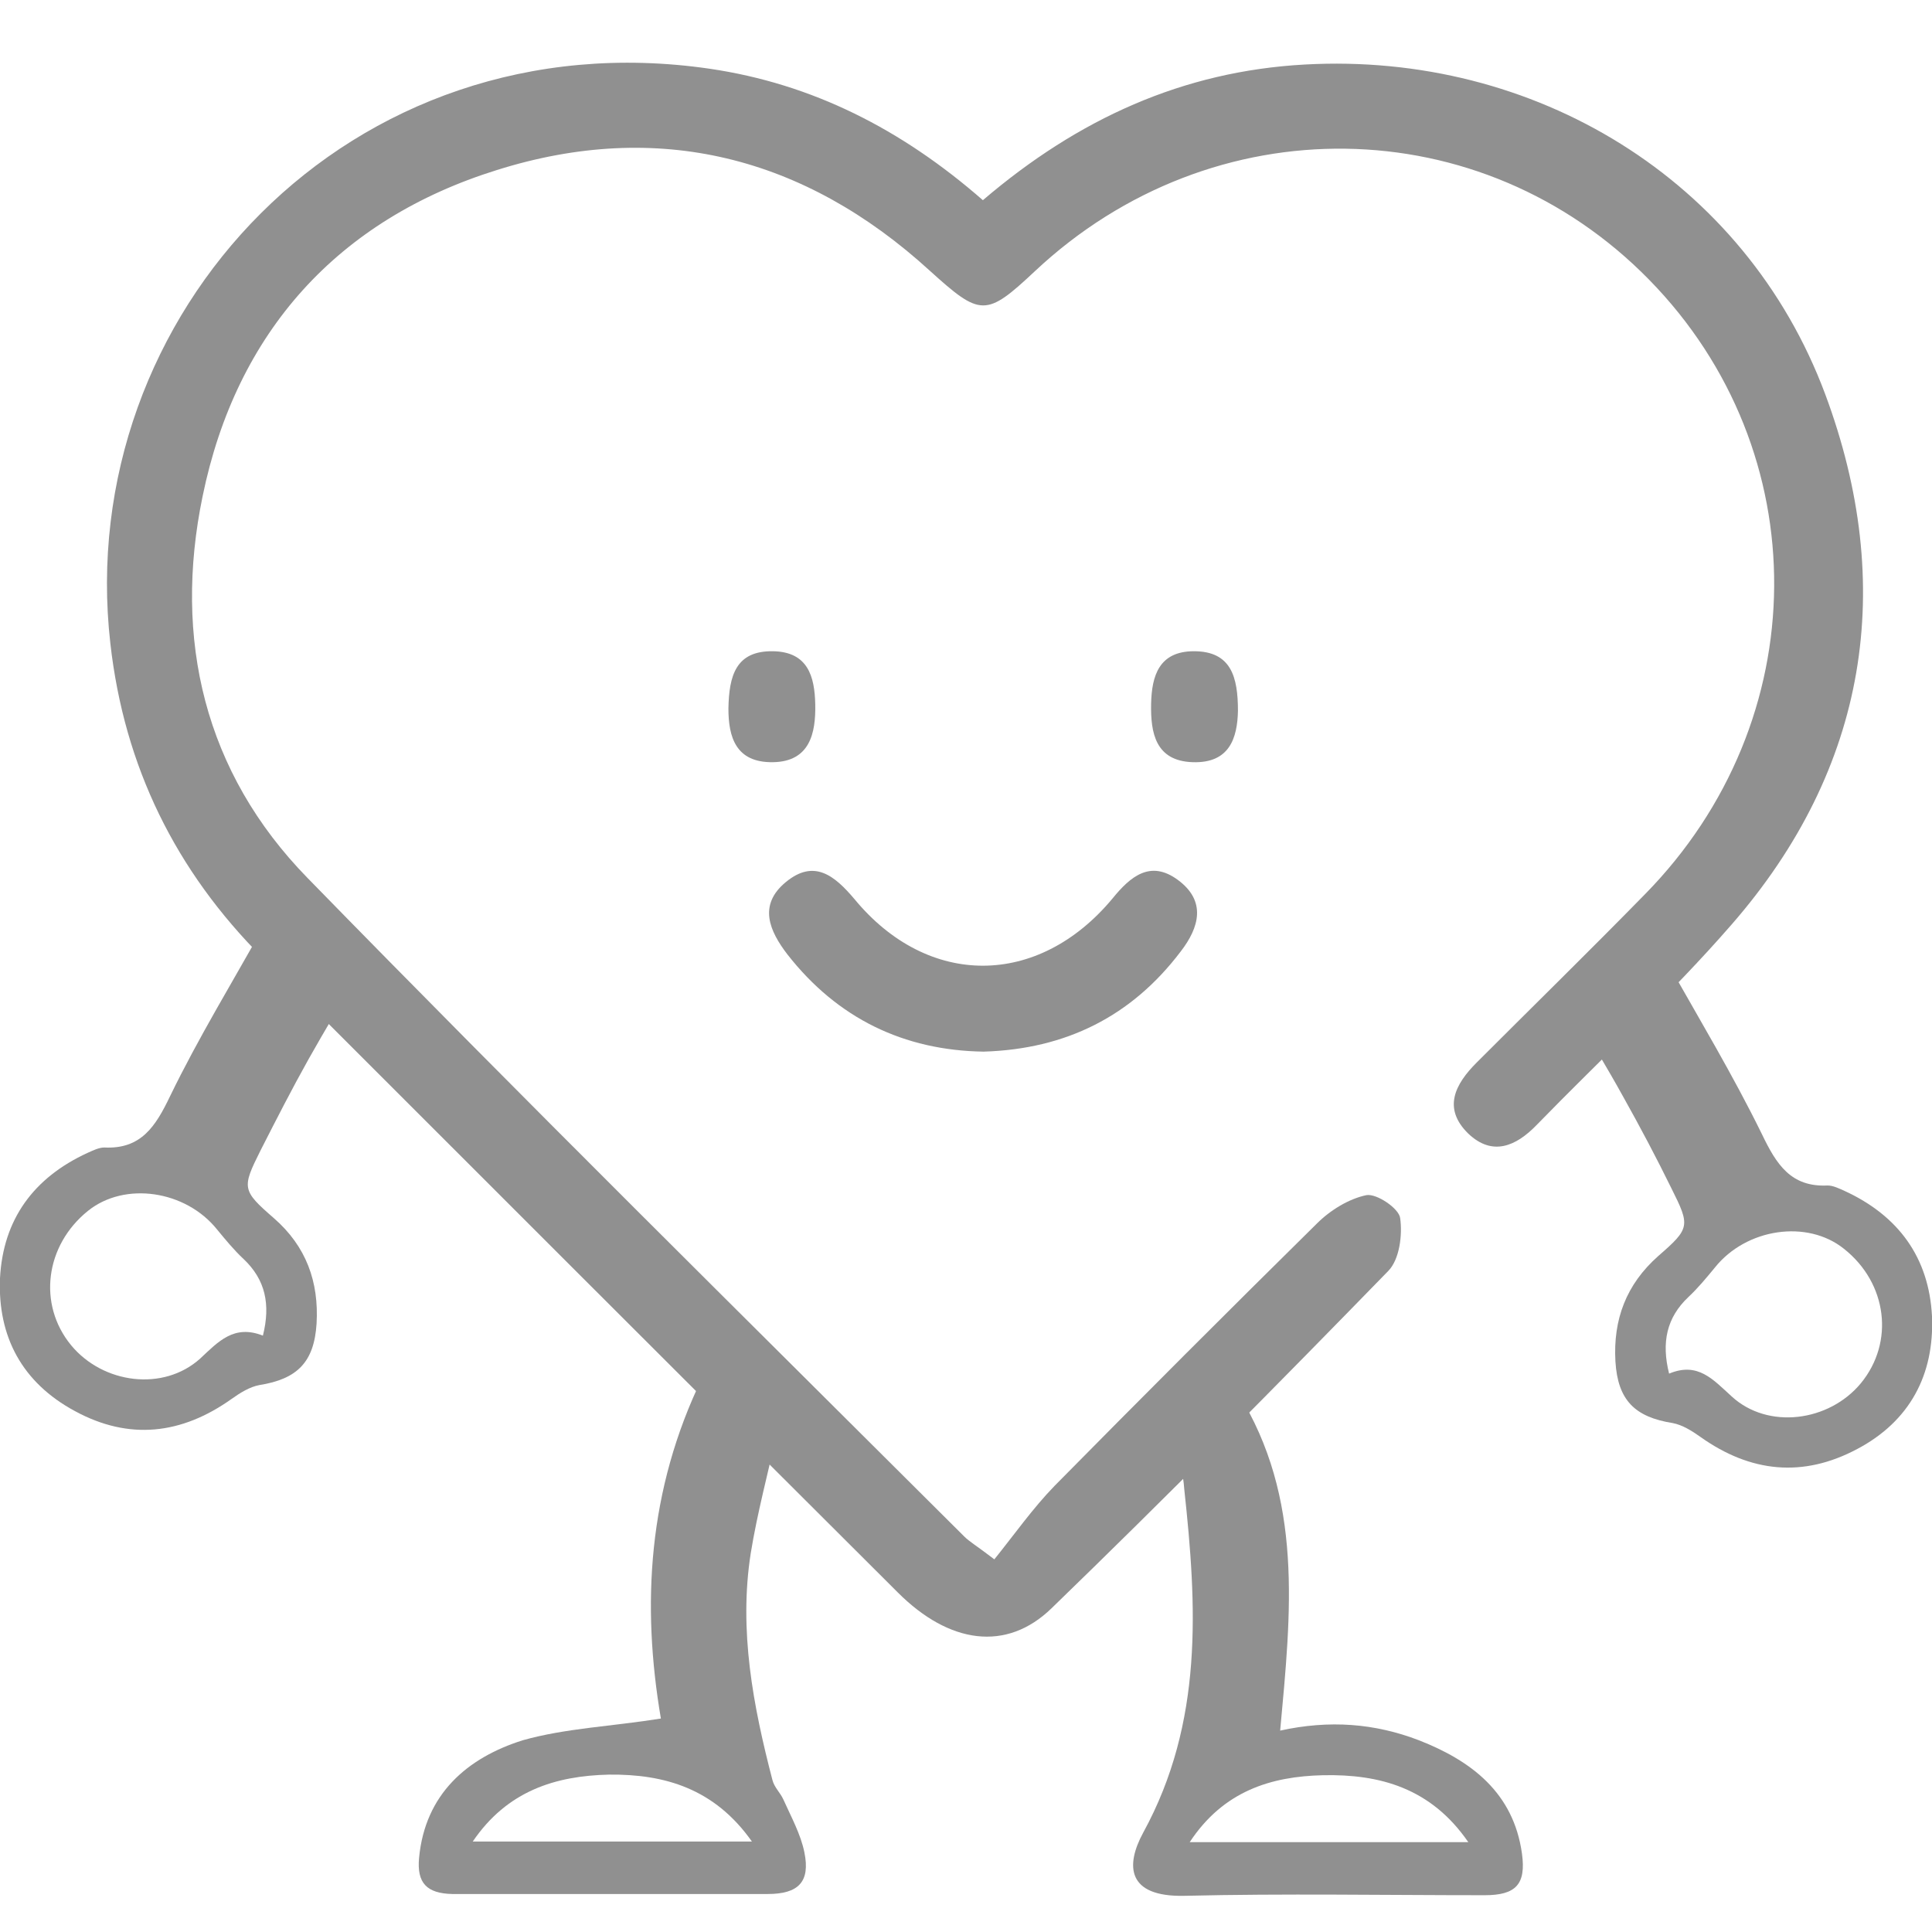 <?xml version="1.0" encoding="utf-8"?>
<!-- Generator: Adobe Illustrator 24.0.1, SVG Export Plug-In . SVG Version: 6.00 Build 0)  -->
<svg version="1.1" id="Layer_1" xmlns="http://www.w3.org/2000/svg" xmlns:xlink="http://www.w3.org/1999/xlink" x="0px" y="0px"
	 viewBox="0 0 320.4 320.4" style="enable-background:new 0 0 320.4 320.4;" xml:space="preserve">
<style type="text/css">
	.st0{fill:#909090;}
</style>
<g>
	<path class="st0" d="M163,33.2c15.8-13.5,33.2-21.4,53.4-22.5c38-2.1,73,19,86.3,54.7c11.8,31.7,7.1,62-15.6,88
		c-10.1,11.6-21.5,22.1-32.3,33.2c-3.4,3.5-7.3,5.2-11.3,1.4c-4.3-4.2-2.2-8.2,1.4-11.8c9.3-9.3,18.7-18.5,27.9-27.9
		c28.3-28.8,28.6-73.4,0.7-101.9c-27.8-28.4-72.4-29.1-101.9-1.4c-8.1,7.6-9,7.5-17.4-0.1c-20.8-19-45.1-25.1-71.8-16.7
		C56.1,36.4,39.2,55,33.6,82.3c-4.9,23.7,0.3,45.8,17.4,63.3c35.9,36.8,72.5,72.9,108.9,109.2c0.9,0.9,2,1.5,5,3.8
		c3.3-4.1,6.4-8.5,10-12.2c14.4-14.6,28.9-29.1,43.5-43.5c2.2-2.2,5.3-4.1,8.2-4.7c1.7-0.3,5.4,2.2,5.6,3.8c0.4,2.8-0.1,6.9-2,8.8
		c-18.4,18.9-36.9,37.6-55.8,55.9c-7.5,7.3-17,5.9-25.5-2.6C113.8,229.1,78.7,194,43.6,158.9c-14.5-14.5-23-31.8-25.3-52.2
		C12.1,52.2,58,2.7,117.7,11.4C134.7,13.9,149.5,21.4,163,33.2z"/>
	<path class="st0" d="M163.1,174.4c-13.2-0.2-24.2-5.5-32.5-16.1c-3-3.9-4.9-8.2-0.3-12c4.7-3.9,8.1-1.1,11.4,2.8
		c12.2,14.8,30.5,14.7,42.8-0.1c3-3.7,6.3-6.4,10.8-3.1c4.8,3.5,3.6,7.9,0.5,11.9C187.7,168.5,176.8,174,163.1,174.4z"/>
	<path class="st0" d="M205.3,117.9c-0.1,4.5-1.4,8.7-7.5,8.5c-6.2-0.2-7-4.9-6.9-9.7c0.1-4.6,1.3-8.7,7.1-8.7
		C204.2,108,205.3,112.3,205.3,117.9z"/>
	<path class="st0" d="M120.8,117.5c0.1-5.4,1.2-9.6,7.4-9.5c5.8,0.1,6.9,4.2,7,8.8c0.1,4.8-0.9,9.5-7,9.6
		C122,126.5,120.8,122.2,120.8,117.5z"/>
	<path class="st0" d="M109.6,285c-3.2-18.8-2.2-37.9,6.9-56.6c4.6,3.1,8.9,6,12.5,8.5c-1.6,7.3-3.4,13.9-4.5,20.7
		c-2,12.8,0.4,25.3,3.6,37.6c0.3,1.2,1.3,2.1,1.8,3.2c1.3,2.9,2.9,5.8,3.5,8.8c1,4.9-1,6.9-6.1,6.9c-15.6,0-31.3,0-46.9,0
		c-1.8,0-3.6,0-5.4,0c-4.2-0.1-5.9-1.8-5.5-6c1-10.6,8-16.6,17.2-19.5C93.8,286.6,101.5,286.3,109.6,285z M78.4,305.4
		c15.8,0,30.7,0,46.3,0c-6.2-8.8-14.5-11.2-23.7-11.1C92.1,294.5,84.1,297,78.4,305.4z"/>
	<path class="st0" d="M212.3,287c8.2-1.8,15.7-1.2,23,1.6c8.7,3.4,15.7,8.7,17.1,18.8c0.7,5.1-1,6.9-6.2,6.9
		c-16.6,0-33.2-0.3-49.8,0.1c-9.5,0.2-9.8-5-6.8-10.5c10-18.3,8.9-37.5,6.8-56.9c-0.1-1.4-0.3-2.8-0.7-4.1c-0.3-1.2-1-2.3-1.7-3.9
		c3.6-2.5,7.1-5,11.3-8C216.2,248.5,214.1,267.4,212.3,287z M197.3,305.5c15.8,0,30.7,0,46.2,0c-6.2-9-14.7-11.3-24.1-11.1
		C210.8,294.6,202.9,297,197.3,305.5z"/>
	<path class="st0" d="M44,153.1c5.7,2.9,10.5,5.3,15.7,7.9c-2.9,5-5.8,9.8-8.5,14.6c-2.8,5-5.4,10.1-8,15.2
		c-3.1,6.2-3.1,6.6,2.2,11.2c5.4,4.7,7.5,10.6,7.1,17.5c-0.4,6.4-3.2,9.2-9.5,10.2c-1.6,0.3-3.2,1.3-4.6,2.3c-8.3,5.9-17,6.9-26,2
		c-8.7-4.7-12.8-12.3-12.4-22c0.5-9.8,5.6-16.7,14.5-20.8c0.9-0.4,1.9-0.9,2.8-0.9c6.1,0.3,8.5-3.5,10.9-8.5
		C32.9,172.1,38.6,162.8,44,153.1z M43.6,221.5c1.3-5.2,0.4-9.3-3.2-12.7c-1.6-1.5-3-3.2-4.4-4.9c-5.2-6.5-15.3-8-21.4-3.1
		c-7.1,5.7-8.4,15.5-2.8,22.3c5.3,6.4,15.3,7.7,21.4,2.2C36.2,222.5,38.8,219.6,43.6,221.5z"/>
	<path class="st0" d="M292.2,188.1c2.4,5,4.8,8.8,10.9,8.5c0.9,0,1.9,0.5,2.8,0.9c8.9,4.1,14,11,14.5,20.8c0.4,9.7-3.7,17.4-12.4,22
		c-9,4.8-17.7,3.9-26-2c-1.4-1-3-2-4.6-2.3c-6.3-1-9.1-3.8-9.5-10.2c-0.4-7,1.8-12.8,7.1-17.5c5.3-4.6,5.3-5,2.2-11.2
		c-2.5-5.1-5.2-10.2-8-15.2c-2.7-4.9-5.6-9.6-8.5-14.6c5.2-2.6,10-5,15.7-7.9C281.8,169,287.4,178.3,292.2,188.1z M287.2,231.6
		c6,5.5,16.1,4.2,21.4-2.2c5.6-6.8,4.4-16.6-2.8-22.3c-6.1-4.9-16.2-3.4-21.4,3.1c-1.4,1.7-2.8,3.4-4.4,4.9
		c-3.6,3.4-4.5,7.5-3.2,12.7C281.6,225.8,284.1,228.8,287.2,231.6z"/>
</g>
</svg>
